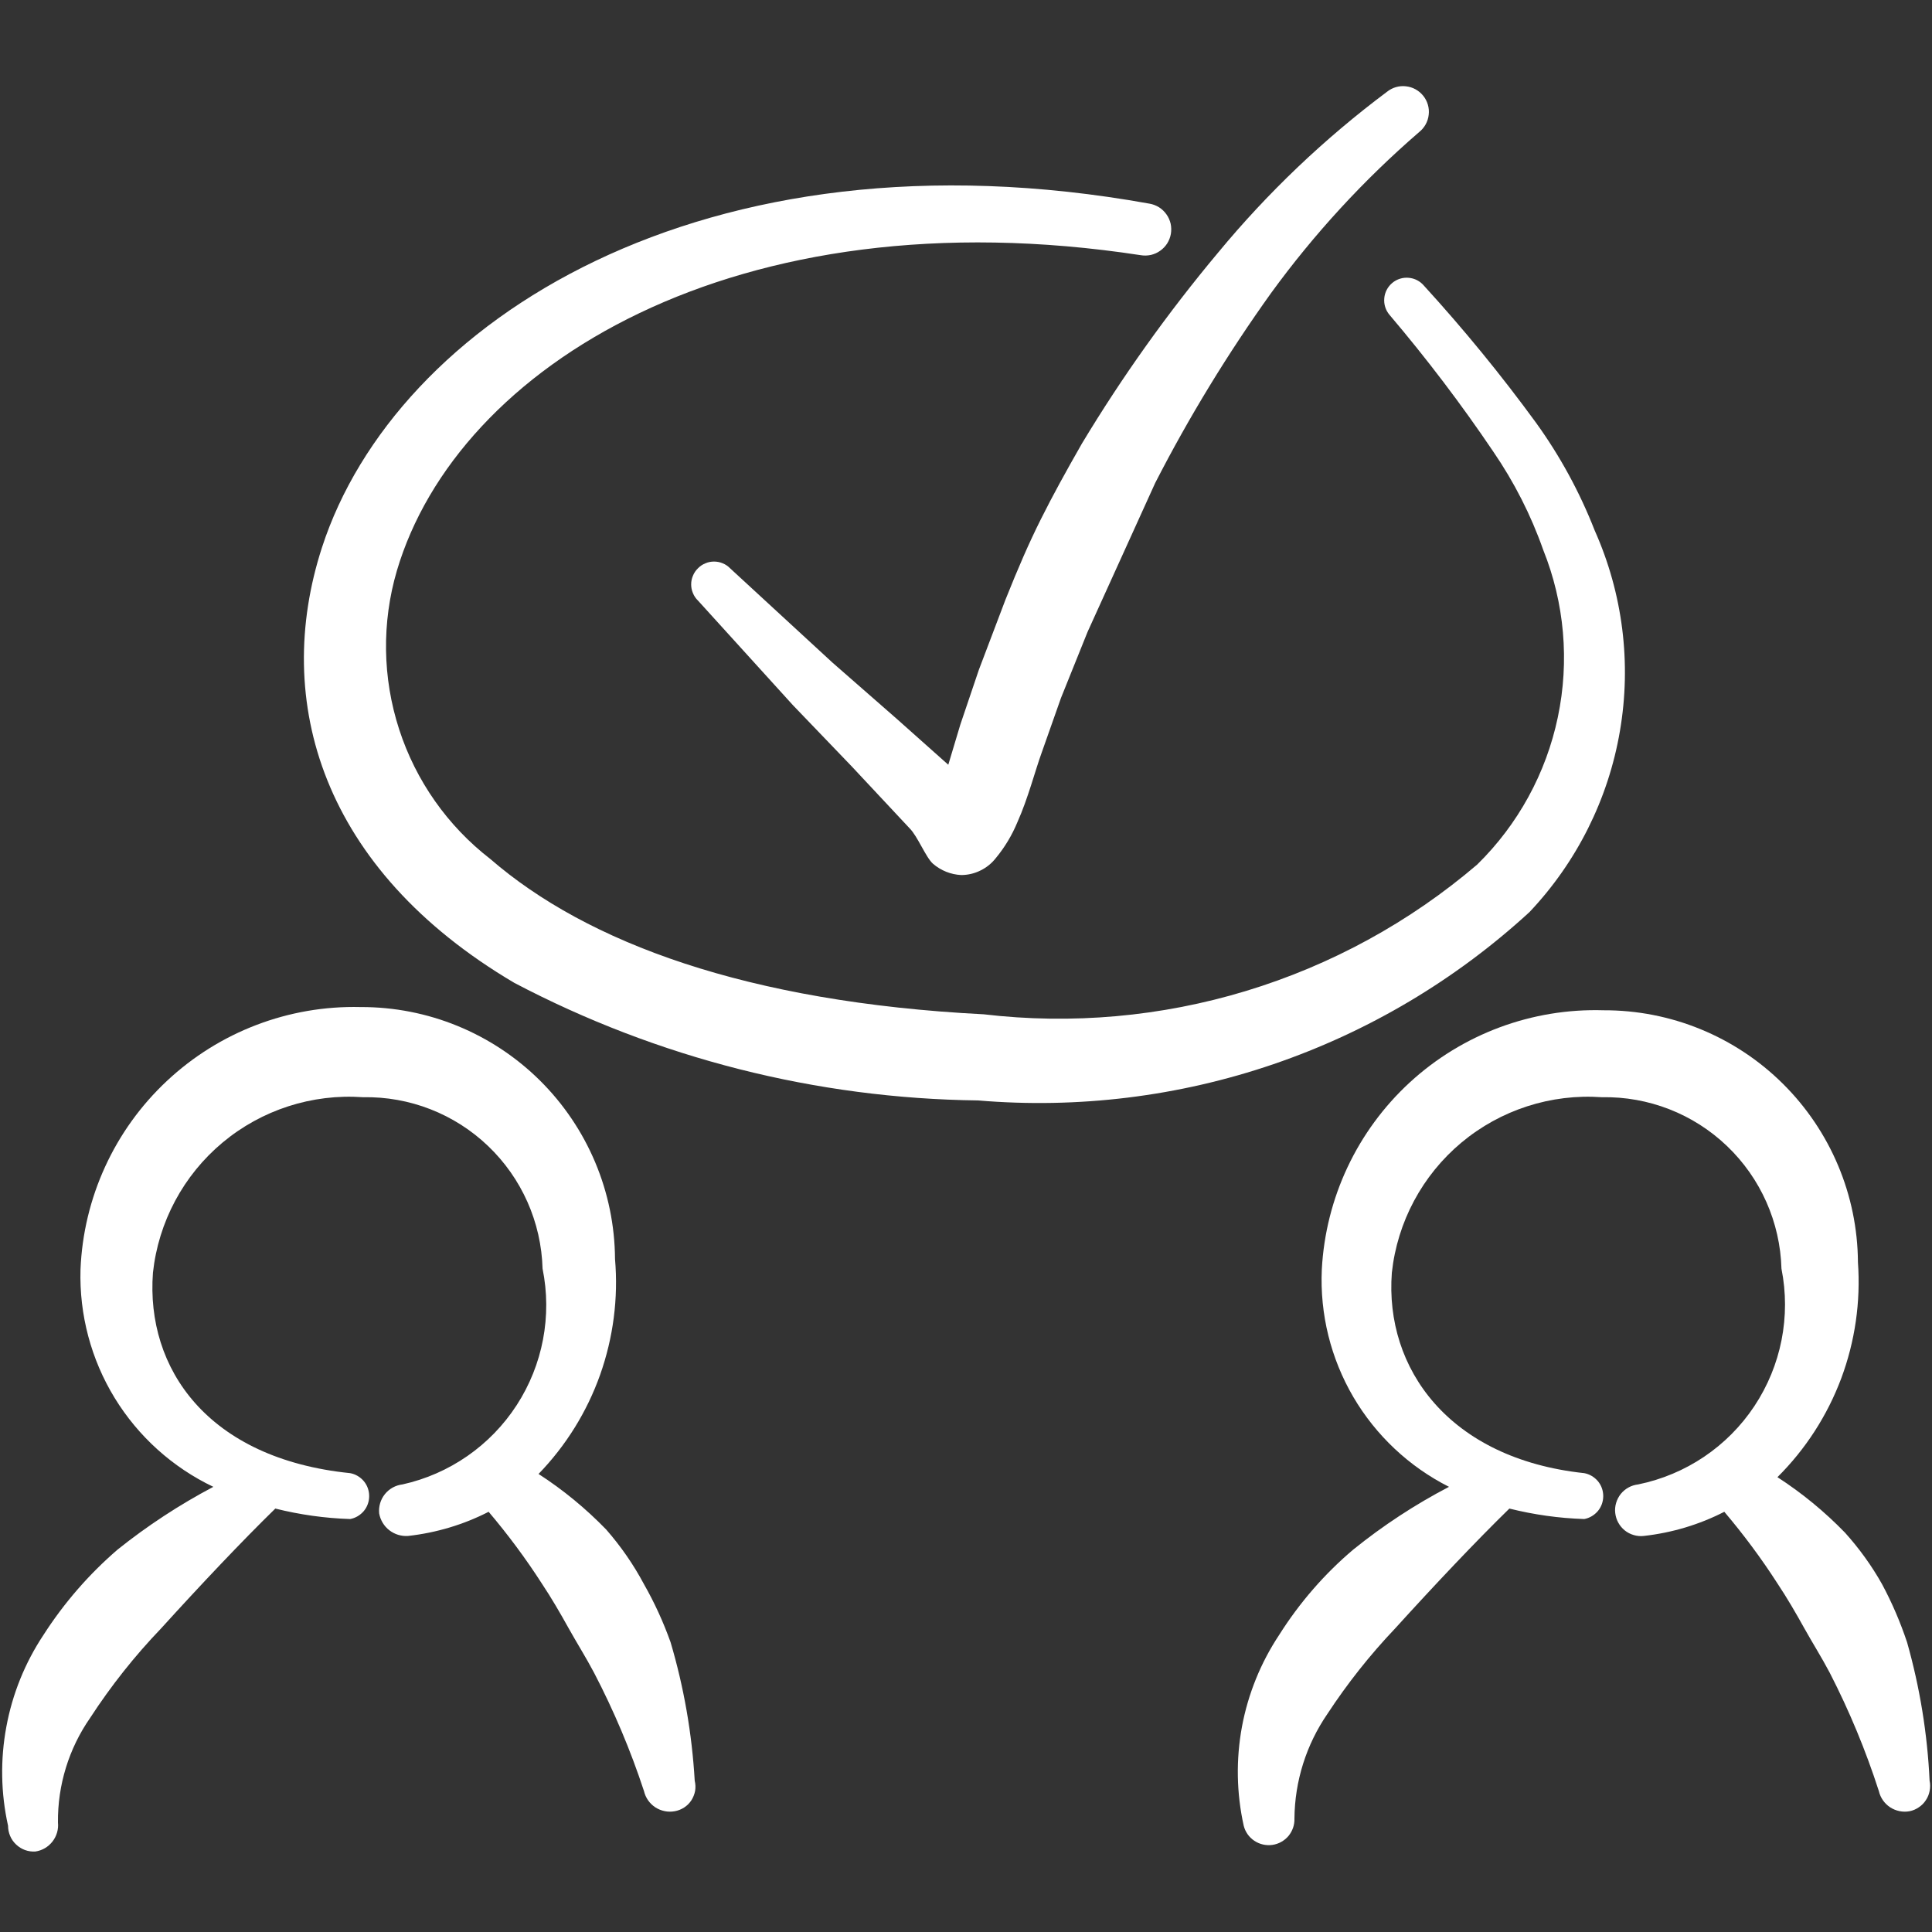 <svg width="24" height="24" viewBox="0 0 24 24" fill="none" xmlns="http://www.w3.org/2000/svg">
<rect x="0" y="0" width="24" height="24" fill="#333333" stroke="none"/>
<path fill-rule="evenodd" clip-rule="evenodd" d="M8 19.68C7.87 19.436 7.712 19.208 7.53 19C7.277 18.739 6.995 18.507 6.69 18.31C7.03 17.959 7.291 17.539 7.455 17.078C7.618 16.617 7.682 16.127 7.64 15.64C7.635 14.806 7.299 14.009 6.707 13.422C6.114 12.835 5.314 12.507 4.48 12.51C3.588 12.488 2.724 12.818 2.073 13.428C1.422 14.037 1.036 14.879 1 15.77C0.984 16.331 1.131 16.886 1.424 17.365C1.717 17.844 2.143 18.228 2.65 18.47C2.23 18.692 1.831 18.953 1.46 19.25C1.104 19.557 0.794 19.914 0.54 20.31C0.311 20.655 0.154 21.043 0.079 21.45C0.003 21.857 0.01 22.276 0.1 22.68C0.1 22.724 0.109 22.767 0.126 22.807C0.143 22.848 0.169 22.884 0.201 22.914C0.233 22.944 0.27 22.967 0.311 22.982C0.353 22.997 0.396 23.003 0.44 23C0.524 22.988 0.6 22.943 0.652 22.876C0.704 22.809 0.729 22.724 0.72 22.64C0.715 22.176 0.855 21.721 1.12 21.34C1.378 20.943 1.672 20.572 2 20.23C2.49 19.69 3 19.15 3.42 18.74C3.725 18.816 4.036 18.86 4.35 18.87C4.416 18.858 4.476 18.822 4.52 18.77C4.563 18.718 4.586 18.653 4.586 18.585C4.586 18.517 4.563 18.452 4.52 18.4C4.476 18.348 4.416 18.312 4.35 18.3C2.58 18.12 1.81 17 1.9 15.81C1.968 15.18 2.278 14.6 2.765 14.193C3.252 13.787 3.877 13.585 4.51 13.63C5.087 13.619 5.646 13.837 6.063 14.236C6.481 14.635 6.724 15.183 6.74 15.76C6.859 16.346 6.743 16.955 6.418 17.456C6.093 17.957 5.583 18.311 5 18.44C4.914 18.45 4.836 18.493 4.781 18.561C4.727 18.628 4.702 18.714 4.71 18.8C4.725 18.883 4.77 18.958 4.836 19.009C4.903 19.061 4.986 19.086 5.07 19.08C5.419 19.041 5.758 18.94 6.07 18.78C6.309 19.062 6.53 19.359 6.73 19.67C6.85 19.85 6.96 20.04 7.06 20.22C7.16 20.4 7.28 20.59 7.38 20.78C7.626 21.252 7.834 21.744 8 22.25C8.019 22.332 8.069 22.404 8.14 22.451C8.211 22.497 8.297 22.515 8.38 22.5C8.422 22.493 8.462 22.477 8.498 22.454C8.534 22.431 8.565 22.4 8.588 22.365C8.611 22.329 8.627 22.289 8.635 22.247C8.642 22.205 8.64 22.162 8.63 22.12C8.596 21.537 8.496 20.96 8.33 20.4C8.241 20.151 8.131 19.91 8 19.68Z" fill="white"/>
<path fill-rule="evenodd" clip-rule="evenodd" d="M23.69 20.4C23.607 20.152 23.504 19.911 23.38 19.68C23.251 19.45 23.096 19.236 22.92 19.04C22.667 18.779 22.385 18.547 22.08 18.35C22.429 18.003 22.699 17.585 22.872 17.124C23.044 16.663 23.115 16.171 23.08 15.68C23.075 14.846 22.739 14.049 22.147 13.462C21.555 12.875 20.754 12.547 19.92 12.55C19.032 12.523 18.168 12.844 17.513 13.446C16.859 14.048 16.467 14.882 16.42 15.77C16.395 16.325 16.531 16.874 16.811 17.353C17.092 17.832 17.505 18.22 18 18.47C17.578 18.69 17.18 18.951 16.81 19.25C16.451 19.554 16.141 19.912 15.89 20.31C15.661 20.655 15.504 21.043 15.428 21.45C15.353 21.857 15.36 22.276 15.45 22.68C15.469 22.757 15.516 22.823 15.582 22.867C15.648 22.911 15.727 22.929 15.806 22.918C15.884 22.907 15.955 22.867 16.006 22.807C16.056 22.746 16.083 22.669 16.08 22.59C16.084 22.125 16.227 21.673 16.49 21.29C16.738 20.912 17.019 20.557 17.33 20.23C17.82 19.69 18.33 19.15 18.75 18.74C19.055 18.816 19.366 18.86 19.68 18.87C19.746 18.858 19.806 18.822 19.85 18.77C19.893 18.718 19.916 18.653 19.916 18.585C19.916 18.517 19.893 18.452 19.85 18.4C19.806 18.348 19.746 18.312 19.68 18.3C18 18.12 17.2 17 17.29 15.81C17.358 15.18 17.668 14.6 18.155 14.193C18.642 13.787 19.267 13.585 19.9 13.63C20.477 13.619 21.036 13.837 21.453 14.236C21.871 14.635 22.114 15.183 22.13 15.76C22.248 16.351 22.127 16.965 21.793 17.468C21.46 17.97 20.941 18.319 20.35 18.44C20.308 18.445 20.267 18.457 20.23 18.478C20.193 18.498 20.16 18.526 20.134 18.558C20.108 18.591 20.088 18.629 20.076 18.67C20.064 18.71 20.06 18.753 20.065 18.795C20.07 18.837 20.082 18.878 20.103 18.915C20.123 18.952 20.151 18.985 20.183 19.011C20.216 19.038 20.254 19.057 20.295 19.069C20.335 19.081 20.378 19.085 20.42 19.08C20.769 19.041 21.108 18.94 21.42 18.78C21.659 19.062 21.88 19.359 22.08 19.67C22.2 19.85 22.31 20.04 22.41 20.22C22.51 20.4 22.63 20.59 22.73 20.78C22.973 21.253 23.177 21.744 23.34 22.25C23.359 22.332 23.409 22.404 23.48 22.451C23.551 22.497 23.637 22.515 23.72 22.5C23.762 22.492 23.801 22.475 23.836 22.451C23.871 22.428 23.901 22.398 23.924 22.362C23.948 22.327 23.963 22.287 23.971 22.246C23.979 22.204 23.979 22.161 23.97 22.12C23.943 21.538 23.849 20.961 23.69 20.4Z" fill="white"/>
<path fill-rule="evenodd" clip-rule="evenodd" d="M12.93 6.45C12.78 6.75 12.65 7.05 12.49 7.45L12.16 8.32L11.93 9L11.78 9.5L11.14 8.93L10.34 8.23L9.07 7.06C9.044 7.033 9.013 7.012 8.979 6.998C8.944 6.983 8.907 6.976 8.87 6.976C8.833 6.976 8.796 6.983 8.762 6.998C8.727 7.012 8.696 7.033 8.67 7.06C8.643 7.086 8.622 7.117 8.608 7.152C8.593 7.186 8.586 7.223 8.586 7.26C8.586 7.297 8.593 7.334 8.608 7.368C8.622 7.403 8.643 7.434 8.67 7.46L9.85 8.76L10.58 9.52L11.3 10.29C11.4 10.39 11.5 10.65 11.59 10.73C11.688 10.814 11.811 10.864 11.94 10.87C12.023 10.87 12.105 10.851 12.179 10.814C12.254 10.778 12.319 10.725 12.37 10.66C12.482 10.525 12.573 10.373 12.64 10.21C12.77 9.92 12.86 9.57 12.94 9.35L13.18 8.67L13.51 7.85L14.35 6C14.771 5.179 15.253 4.39 15.79 3.64C16.325 2.905 16.942 2.234 17.63 1.64C17.696 1.587 17.739 1.51 17.748 1.425C17.758 1.341 17.733 1.256 17.68 1.19C17.627 1.124 17.55 1.081 17.465 1.072C17.381 1.062 17.296 1.087 17.23 1.14C16.453 1.721 15.748 2.392 15.13 3.14C14.507 3.885 13.941 4.678 13.44 5.51C13.24 5.86 13.08 6.15 12.93 6.45Z" fill="white"/>
<path fill-rule="evenodd" clip-rule="evenodd" d="M19.81 6.59C19.624 6.114 19.379 5.664 19.08 5.25C18.648 4.658 18.184 4.091 17.69 3.55C17.642 3.493 17.574 3.457 17.5 3.451C17.426 3.444 17.352 3.467 17.295 3.515C17.238 3.563 17.202 3.631 17.196 3.705C17.189 3.779 17.212 3.853 17.26 3.91C17.721 4.453 18.152 5.02 18.55 5.61C18.809 5.988 19.018 6.398 19.17 6.83C19.435 7.49 19.498 8.213 19.352 8.909C19.206 9.605 18.858 10.242 18.35 10.74C17.512 11.456 16.534 11.99 15.479 12.31C14.425 12.63 13.315 12.729 12.22 12.6C9.28 12.45 7.29 11.71 6.09 10.67C5.559 10.259 5.165 9.698 4.958 9.059C4.751 8.42 4.741 7.734 4.93 7.09C5.68 4.55 9.14 2.4 14.17 3.17C14.212 3.177 14.255 3.176 14.297 3.167C14.338 3.157 14.378 3.14 14.412 3.115C14.447 3.091 14.477 3.059 14.5 3.023C14.522 2.987 14.538 2.947 14.545 2.905C14.552 2.863 14.551 2.82 14.542 2.778C14.532 2.737 14.515 2.697 14.49 2.663C14.466 2.628 14.434 2.598 14.398 2.575C14.362 2.553 14.322 2.537 14.28 2.53C8.73 1.53 4.91 4 4 6.8C3.38 8.71 4 10.8 6.39 12.21C8.168 13.145 10.142 13.646 12.15 13.67C13.392 13.775 14.642 13.622 15.821 13.219C17 12.816 18.082 12.173 19 11.33C19.588 10.708 19.979 9.926 20.123 9.083C20.268 8.239 20.159 7.372 19.81 6.59Z" fill="white"/>
</svg>
